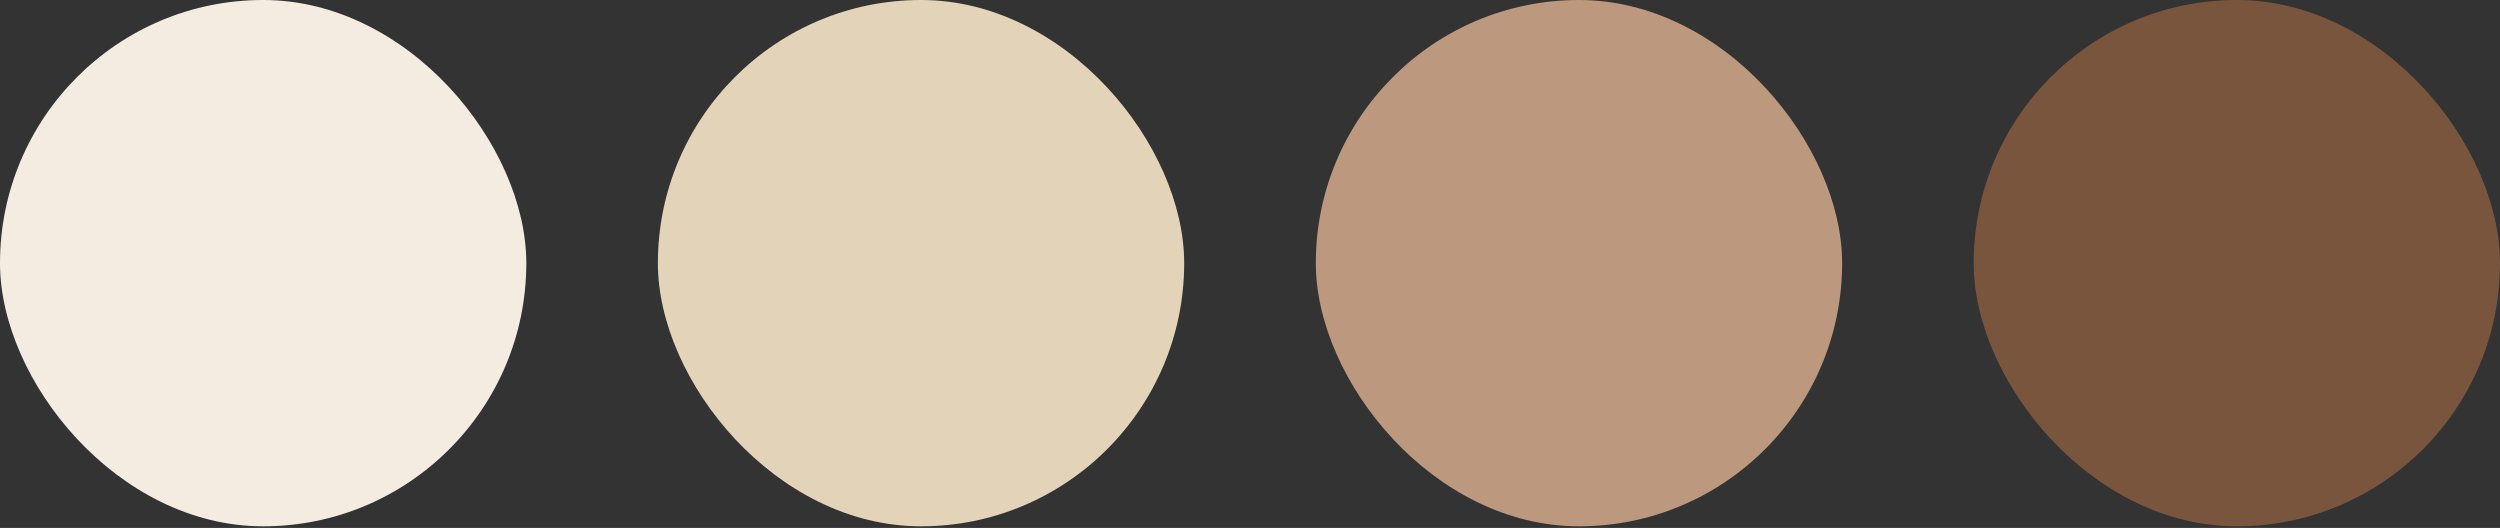 <?xml version="1.0" encoding="UTF-8"?> <svg xmlns="http://www.w3.org/2000/svg" width="322" height="68" viewBox="0 0 322 68" fill="none"><rect x="0" y="0" width="322" height="68" fill="#333333" stroke="none"/><rect width="67.79" height="67.79" rx="33.895" fill="#F4ECE1"></rect><rect x="84.734" width="67.79" height="67.79" rx="33.895" fill="#E3D3B9"></rect><rect x="169.477" width="67.79" height="67.79" rx="33.895" fill="#BC987E"></rect><rect x="254.211" width="67.79" height="67.79" rx="33.895" fill="#79553D"></rect></svg> 